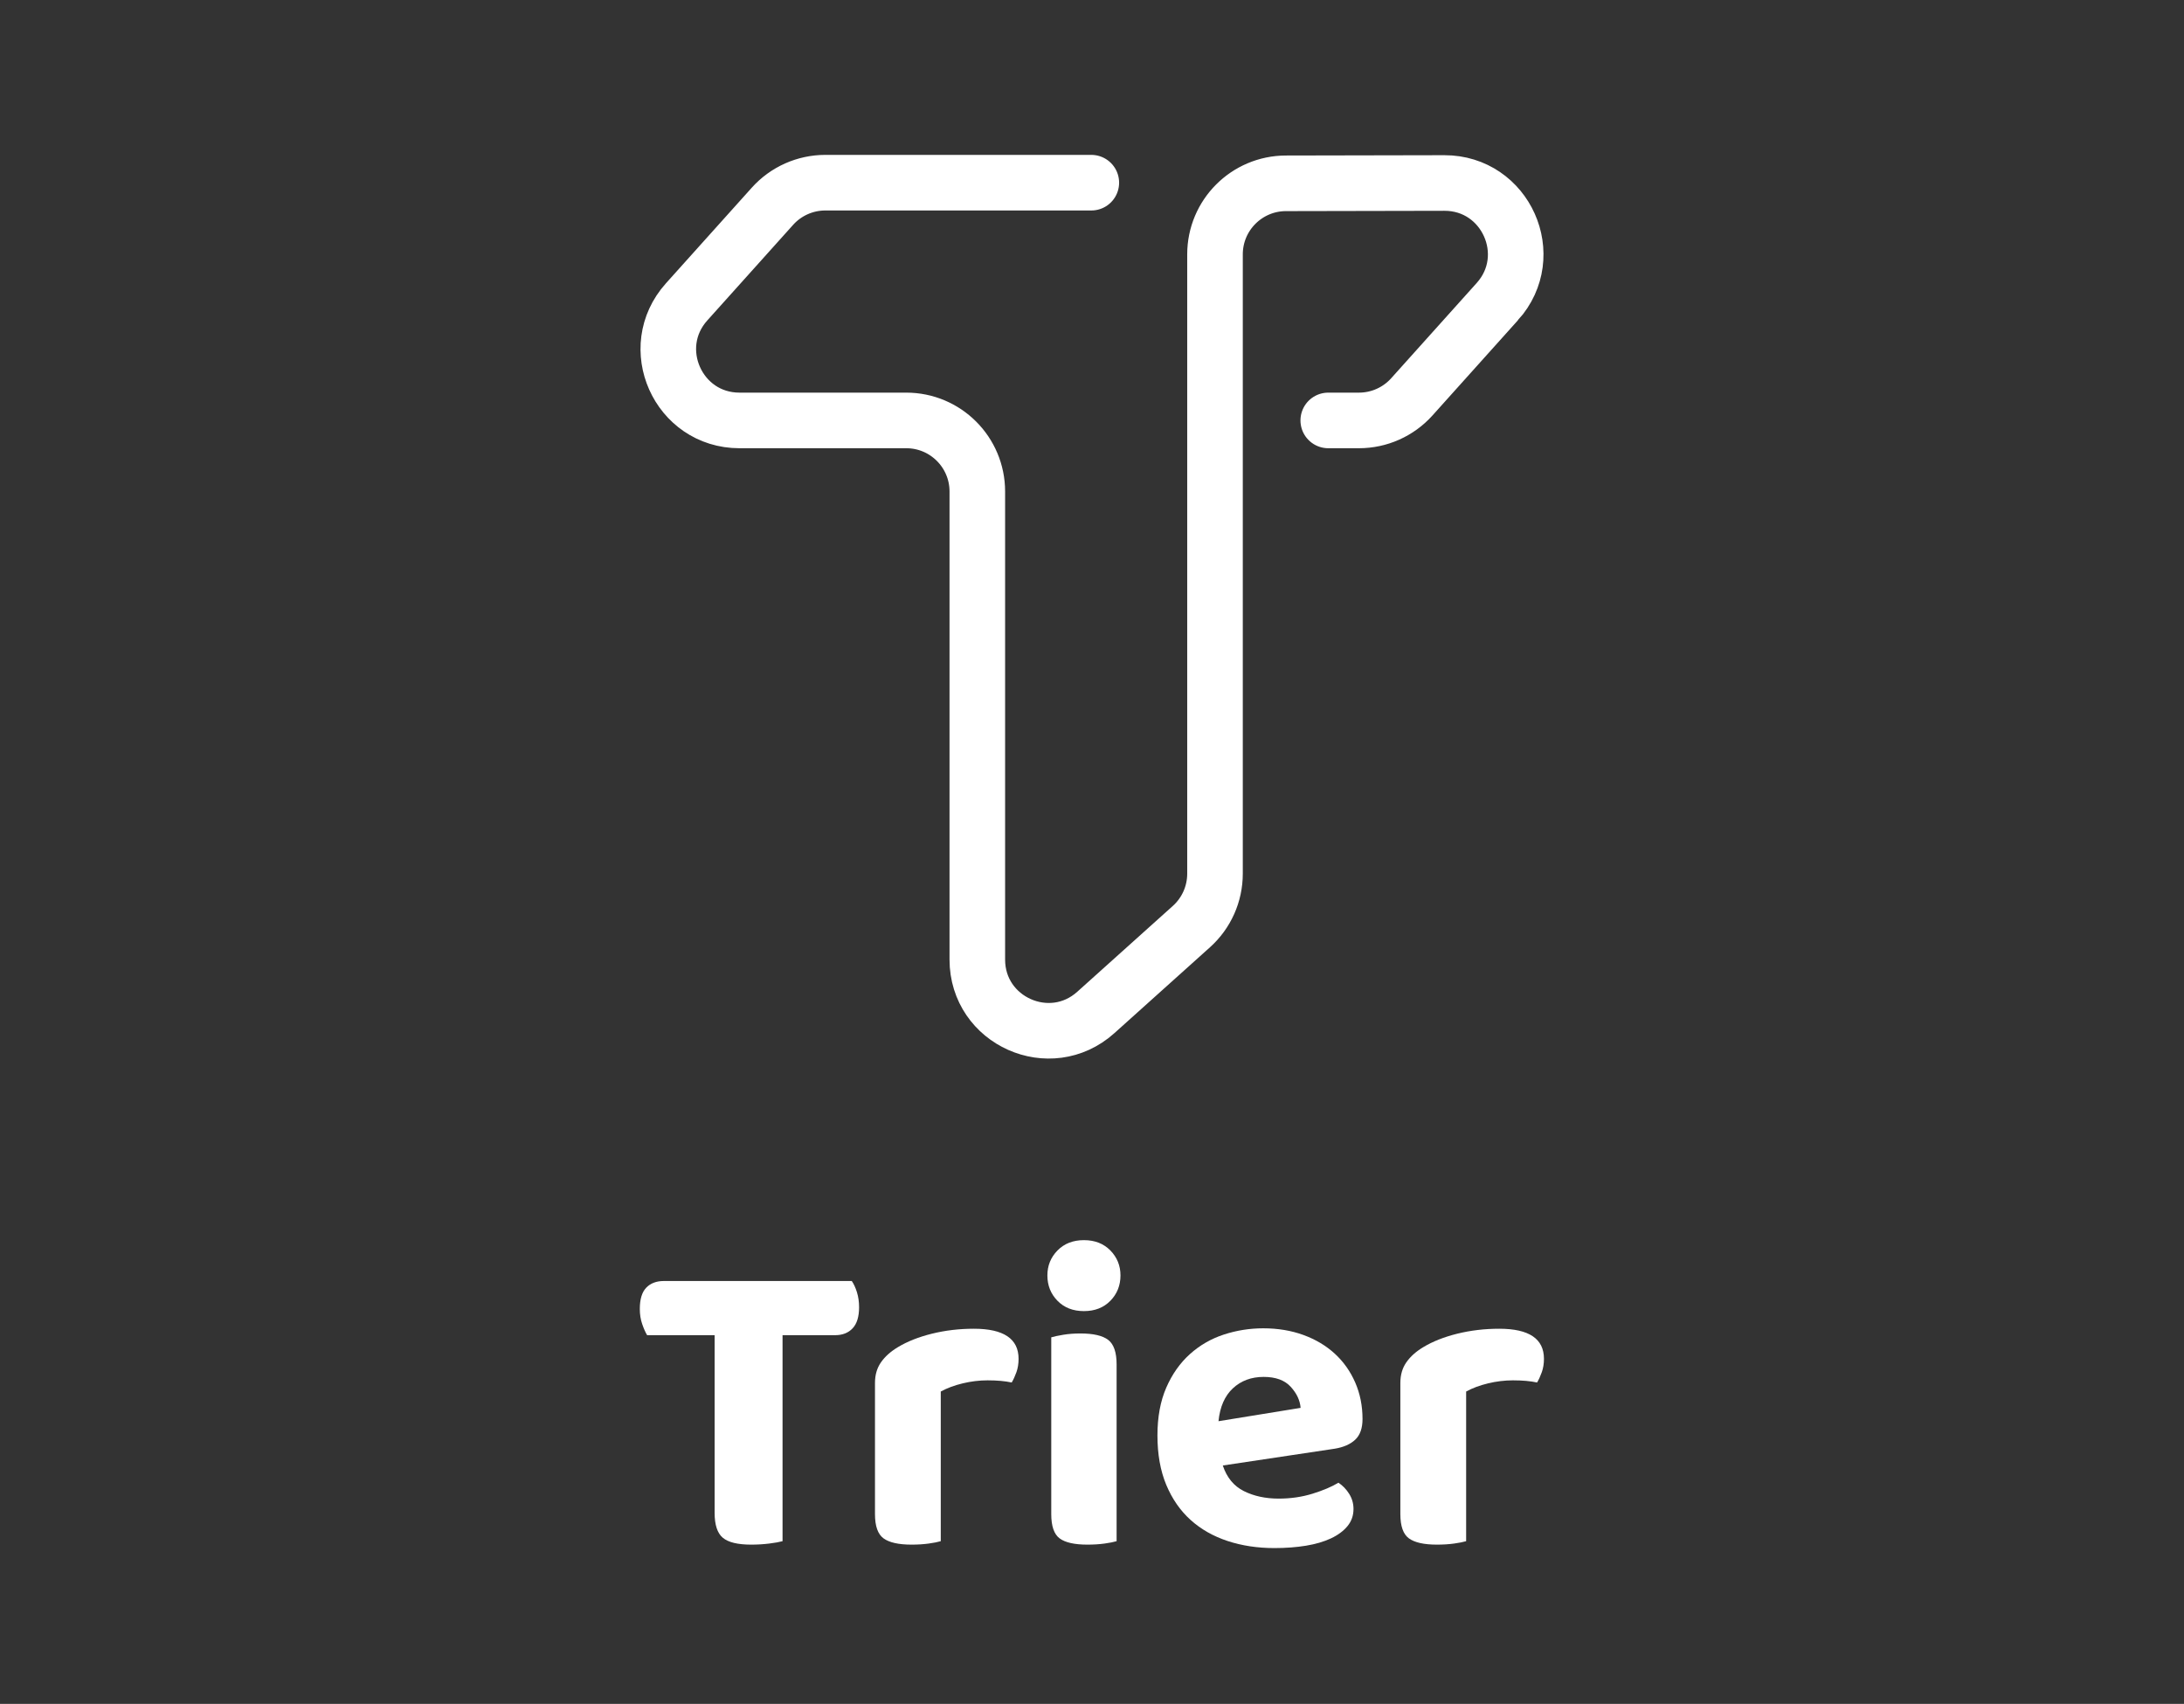 <svg xmlns="http://www.w3.org/2000/svg" viewBox="0 0 668 521" width="668" height="521" preserveAspectRatio="xMidYMid meet" style="width: 100%; height: 100%; transform: translate3d(0px, 0px, 0px);"><rect x="0" y="0" width="668" height="521" fill="#333333" stroke="none"/><defs><clipPath id="__lottie_element_2"><rect width="668" height="521" x="0" y="0"></rect></clipPath></defs><g clip-path="url(#__lottie_element_2)"><g transform="matrix(1,0,0,1,334.007,189)" opacity="1" style="display: block;"><g opacity="1" transform="matrix(1,0,0,1,0,0)"><path stroke-linecap="round" stroke-linejoin="miter" fill-opacity="0" stroke-miterlimit="4" stroke="rgb(255,255,255)" stroke-opacity="1" stroke-width="17" d=" M-0.216,-133.141 C-0.216,-133.141 -81.575,-133.141 -81.575,-133.141 C-87.744,-133.141 -93.623,-130.519 -97.745,-125.929 C-97.745,-125.929 -123.908,-96.792 -123.908,-96.792 C-123.908,-96.792 -123.996,-96.694 -123.996,-96.694 C-136.559,-82.704 -126.63,-60.443 -107.827,-60.443 C-107.827,-60.443 -57.07,-60.443 -57.07,-60.443 C-57.07,-60.443 -56.815,-60.443 -56.815,-60.443 C-44.813,-60.443 -35.084,-50.714 -35.084,-38.712 C-35.084,-38.712 -35.084,104.409 -35.084,104.409 C-35.084,123.212 -12.823,133.142 1.167,120.579 C1.167,120.579 30.402,94.327 30.402,94.327 C34.992,90.205 37.614,84.326 37.614,78.157 C37.614,78.157 37.614,-111.214 37.614,-111.214 C37.614,-123.199 47.317,-132.922 59.302,-132.946 C59.302,-132.946 107.77,-133.043 107.77,-133.043 C126.594,-133.081 136.56,-110.798 123.983,-96.792 C123.983,-96.792 123.982,-96.792 123.982,-96.792 C123.982,-96.792 97.819,-67.655 97.819,-67.655 C93.697,-63.065 87.818,-60.443 81.649,-60.443 C81.649,-60.443 72.254,-60.443 72.254,-60.443"></path></g></g><g transform="matrix(1,0,0,1,193.195,471.387)" opacity="1" style="display: block;"><g opacity="1" transform="matrix(1,0,0,1,0,-0)"><path fill="rgb(255,255,255)" fill-opacity="1" d=" M255.239,-45.894 C257.166,-46.946 259.401,-47.778 261.945,-48.392 C264.487,-49.004 267.028,-49.313 269.572,-49.313 C272.465,-49.313 274.918,-49.093 276.936,-48.655 C277.462,-49.53 277.943,-50.582 278.383,-51.811 C278.821,-53.038 279.04,-54.395 279.04,-55.887 C279.04,-62.022 274.481,-65.093 265.364,-65.093 C260.893,-65.093 256.619,-64.587 252.543,-63.58 C248.467,-62.571 244.982,-61.191 242.089,-59.438 C239.897,-58.123 238.187,-56.589 236.96,-54.836 C235.731,-53.081 235.119,-50.976 235.119,-48.523 C235.119,-48.523 235.119,-8.416 235.119,-8.416 C235.119,-4.734 235.994,-2.256 237.749,-0.986 C239.502,0.284 242.352,0.921 246.297,0.921 C248.224,0.921 249.979,0.81 251.557,0.592 C253.135,0.372 254.362,0.131 255.239,-0.132 C255.239,-0.132 255.239,-45.894 255.239,-45.894z"></path></g><g opacity="1" transform="matrix(1,0,0,1,0,-0)"><path fill="rgb(255,255,255)" fill-opacity="1" d=" M201.587,-47.34 C203.428,-45.322 204.434,-43.175 204.611,-40.896 C204.611,-40.896 179.495,-36.82 179.495,-36.82 C179.933,-41.203 181.401,-44.556 183.9,-46.88 C186.398,-49.202 189.532,-50.365 193.302,-50.365 C196.984,-50.365 199.746,-49.356 201.587,-47.34z M215,-28.404 C217.716,-28.842 219.82,-29.762 221.312,-31.165 C222.802,-32.566 223.547,-34.671 223.547,-37.478 C223.547,-41.509 222.802,-45.236 221.312,-48.655 C219.82,-52.074 217.739,-55.01 215.066,-57.465 C212.391,-59.918 209.191,-61.826 205.466,-63.186 C201.739,-64.544 197.642,-65.224 193.171,-65.224 C189.049,-65.224 185.039,-64.587 181.139,-63.317 C177.237,-62.045 173.775,-60.05 170.75,-57.334 C167.726,-54.616 165.314,-51.197 163.518,-47.077 C161.72,-42.955 160.822,-38.089 160.822,-32.48 C160.822,-26.694 161.72,-21.652 163.518,-17.358 C165.314,-13.062 167.791,-9.489 170.947,-6.641 C174.103,-3.791 177.871,-1.644 182.256,-0.197 C186.639,1.25 191.416,1.973 196.59,1.973 C200.095,1.973 203.317,1.73 206.255,1.249 C209.191,0.766 211.733,0.021 213.882,-0.986 C216.029,-1.993 217.716,-3.242 218.945,-4.734 C220.172,-6.224 220.786,-7.976 220.786,-9.994 C220.786,-11.658 220.346,-13.193 219.471,-14.596 C218.594,-15.997 217.498,-17.139 216.183,-18.016 C214.165,-16.787 211.535,-15.669 208.293,-14.662 C205.049,-13.653 201.587,-13.15 197.905,-13.15 C193.872,-13.15 190.321,-13.916 187.253,-15.451 C184.183,-16.984 182.037,-19.593 180.81,-23.275 C180.81,-23.275 215,-28.404 215,-28.404z"></path></g><g opacity="1" transform="matrix(1,0,0,1,0,0)"><path fill="rgb(255,255,255)" fill-opacity="1" d=" M130.25,-73.64 C132.309,-71.536 135.004,-70.484 138.337,-70.484 C141.668,-70.484 144.363,-71.536 146.424,-73.64 C148.483,-75.744 149.515,-78.328 149.515,-81.398 C149.515,-84.377 148.483,-86.922 146.424,-89.026 C144.363,-91.13 141.668,-92.182 138.337,-92.182 C135.004,-92.182 132.309,-91.13 130.25,-89.026 C128.189,-86.922 127.16,-84.377 127.16,-81.398 C127.16,-78.328 128.189,-75.744 130.25,-73.64z M148.331,-54.178 C148.331,-57.86 147.477,-60.359 145.767,-61.674 C144.057,-62.989 141.23,-63.646 137.285,-63.646 C135.356,-63.646 133.603,-63.515 132.025,-63.252 C130.447,-62.989 129.218,-62.726 128.343,-62.463 C128.343,-62.463 128.343,-8.416 128.343,-8.416 C128.343,-4.734 129.197,-2.256 130.907,-0.986 C132.617,0.284 135.444,0.921 139.389,0.921 C141.316,0.921 143.071,0.81 144.649,0.592 C146.227,0.372 147.454,0.131 148.331,-0.132 C148.331,-0.132 148.331,-54.178 148.331,-54.178z"></path></g><g opacity="1" transform="matrix(1,0,0,1,0,0)"><path fill="rgb(255,255,255)" fill-opacity="1" d=" M94.548,-45.894 C96.475,-46.946 98.71,-47.778 101.254,-48.392 C103.796,-49.004 106.337,-49.313 108.881,-49.313 C111.774,-49.313 114.227,-49.093 116.245,-48.655 C116.771,-49.53 117.252,-50.582 117.692,-51.811 C118.13,-53.038 118.349,-54.395 118.349,-55.887 C118.349,-62.022 113.79,-65.093 104.673,-65.093 C100.202,-65.093 95.929,-64.587 91.852,-63.58 C87.776,-62.571 84.291,-61.191 81.398,-59.438 C79.206,-58.123 77.496,-56.589 76.269,-54.836 C75.04,-53.081 74.428,-50.976 74.428,-48.523 C74.428,-48.523 74.428,-8.416 74.428,-8.416 C74.428,-4.734 75.303,-2.256 77.058,-0.986 C78.811,0.284 81.661,0.921 85.606,0.921 C87.533,0.921 89.288,0.81 90.866,0.592 C92.444,0.372 93.671,0.131 94.548,-0.132 C94.548,-0.132 94.548,-45.894 94.548,-45.894z"></path></g><g opacity="1" transform="matrix(1,0,0,1,0,-0)"><path fill="rgb(255,255,255)" fill-opacity="1" d=" M62.2,-63.12 C64.479,-63.12 66.276,-63.821 67.591,-65.224 C68.906,-66.625 69.564,-68.775 69.564,-71.668 C69.564,-73.332 69.344,-74.867 68.906,-76.27 C68.466,-77.671 67.94,-78.812 67.328,-79.689 C67.328,-79.689 9.863,-79.689 9.863,-79.689 C7.582,-79.689 5.786,-79.009 4.471,-77.651 C3.156,-76.291 2.499,-74.121 2.499,-71.142 C2.499,-69.476 2.739,-67.94 3.222,-66.539 C3.703,-65.136 4.208,-63.995 4.734,-63.12 C4.734,-63.12 25.38,-63.12 25.38,-63.12 C25.38,-63.12 25.38,-8.811 25.38,-8.811 C25.38,-5.129 26.212,-2.585 27.878,-1.184 C29.542,0.217 32.435,0.921 36.557,0.921 C38.484,0.921 40.325,0.81 42.08,0.592 C43.833,0.372 45.191,0.131 46.157,-0.132 C46.157,-0.132 46.157,-63.12 46.157,-63.12 C46.157,-63.12 62.2,-63.12 62.2,-63.12z"></path></g></g></g></svg>